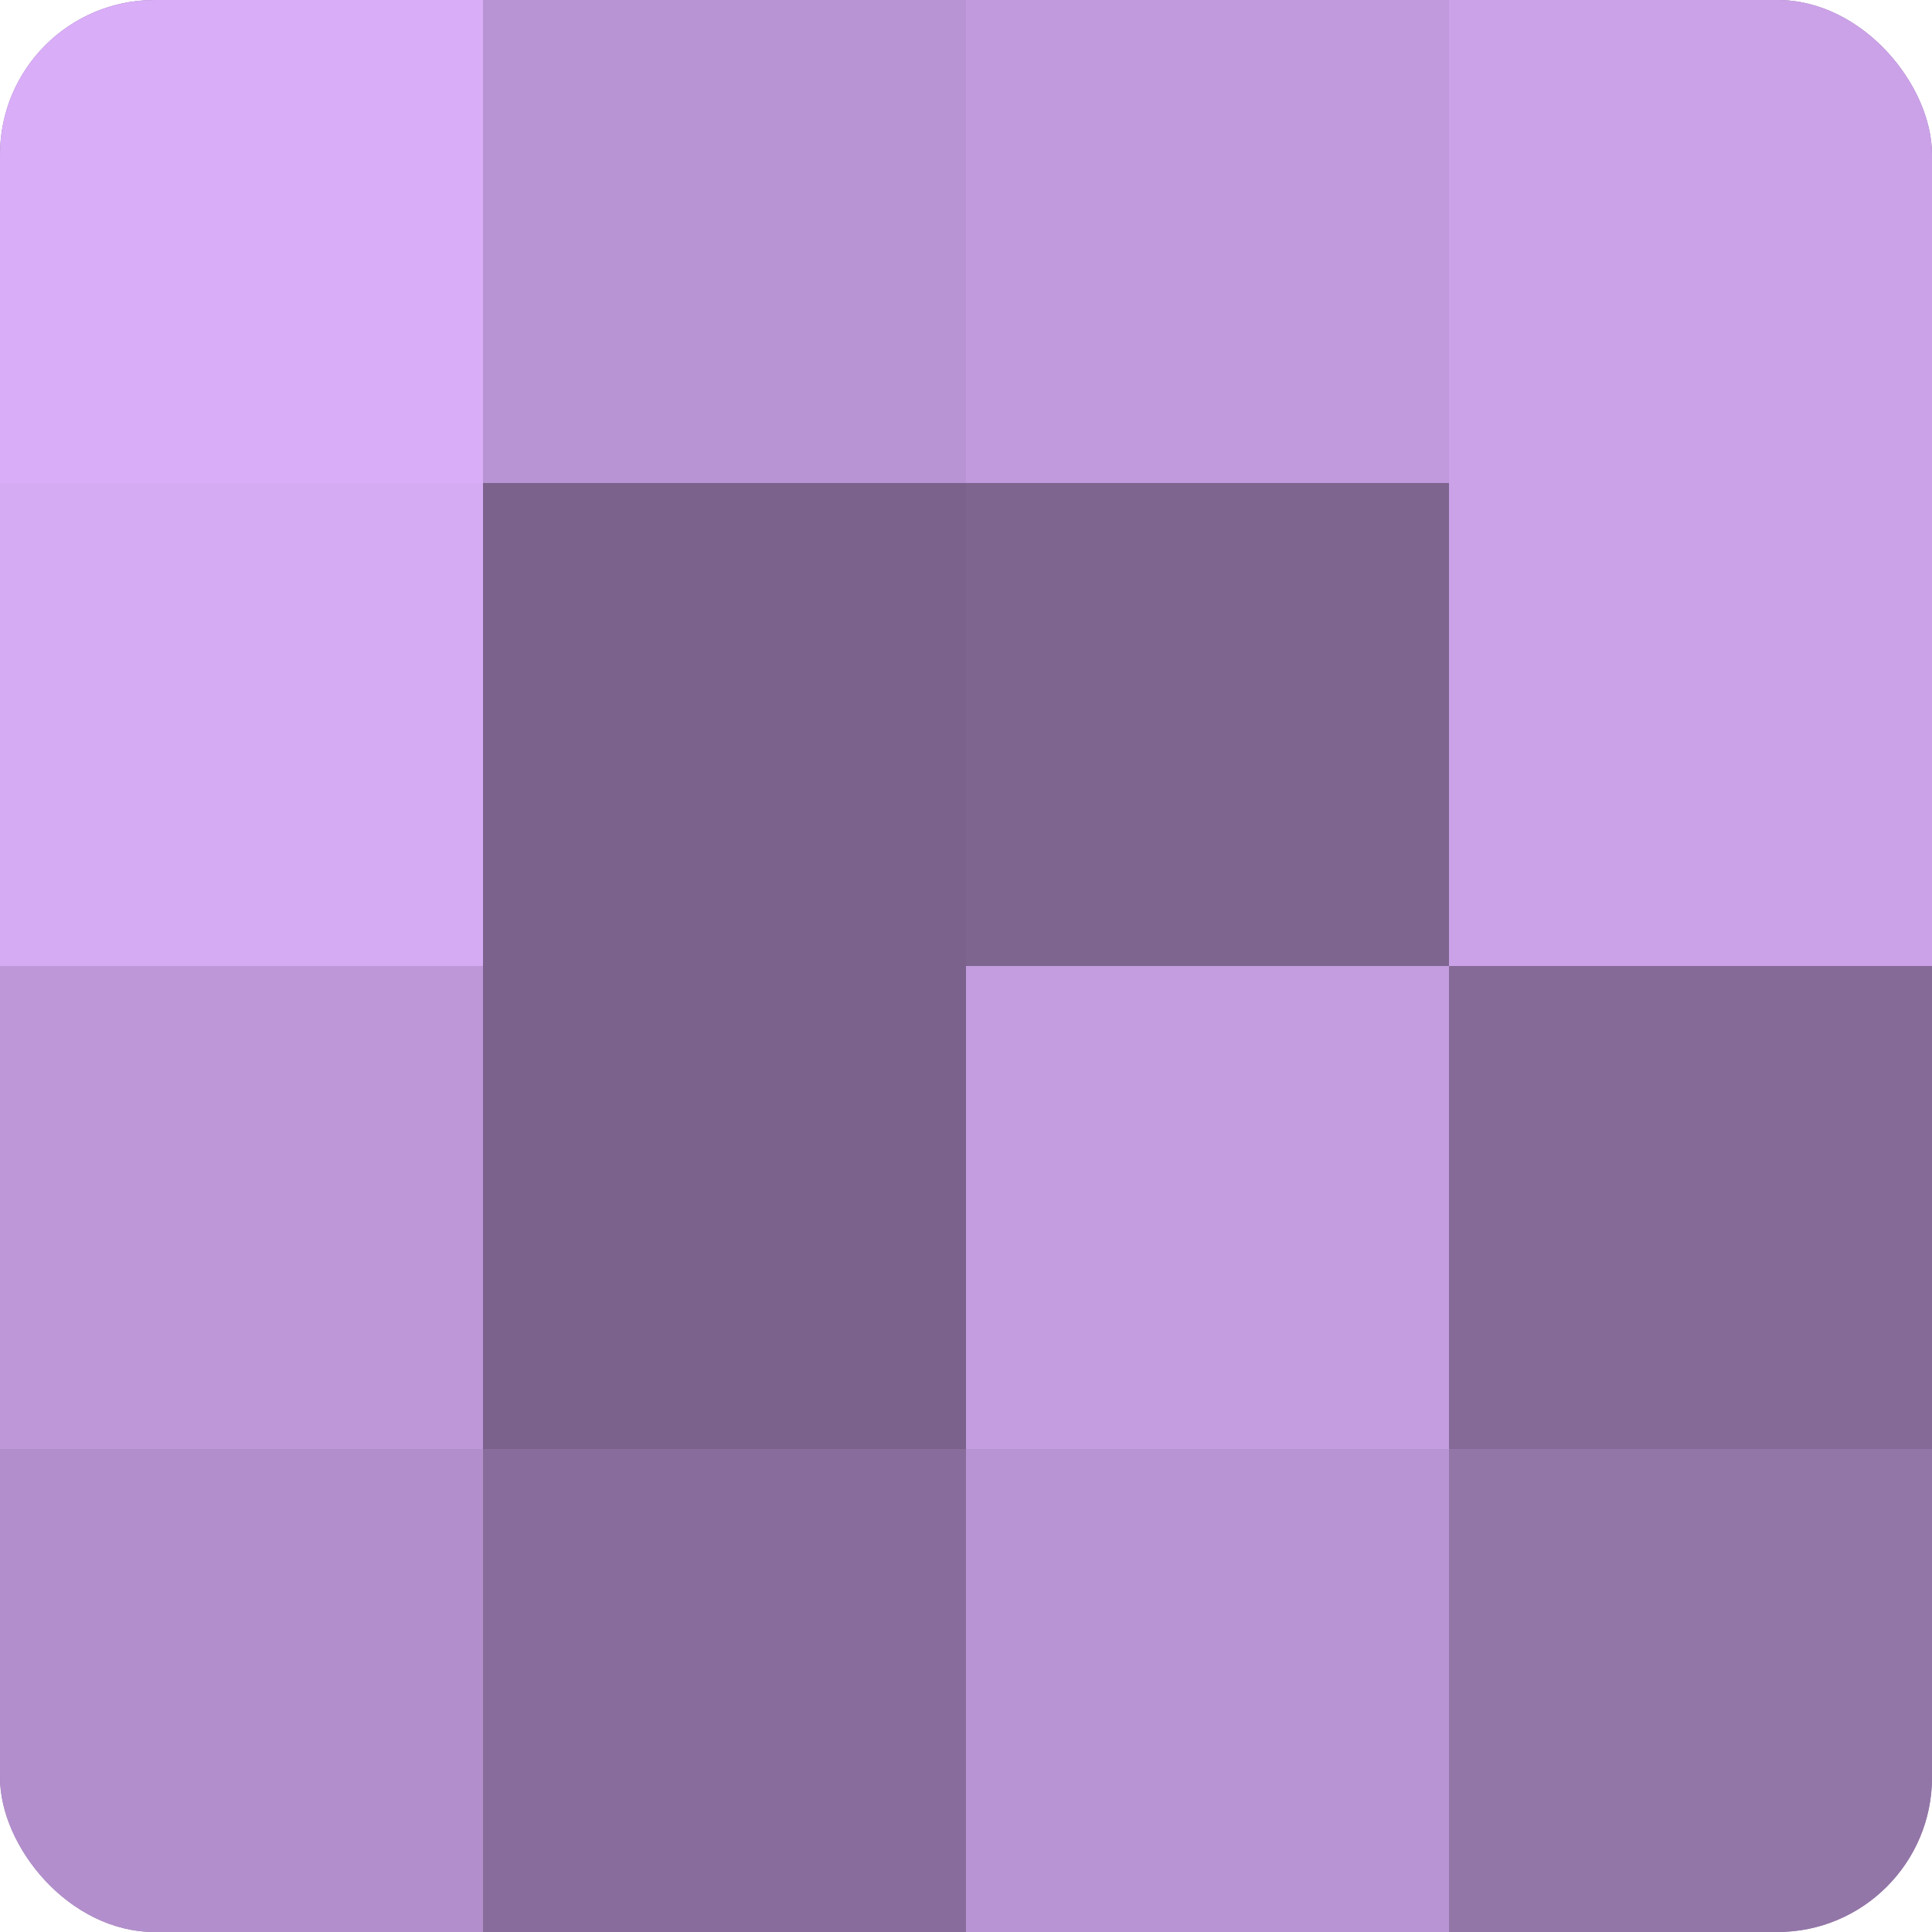 <?xml version="1.0" encoding="UTF-8"?>
<svg xmlns="http://www.w3.org/2000/svg" width="60" height="60" viewBox="0 0 100 100" preserveAspectRatio="xMidYMid meet"><defs><clipPath id="c" width="100" height="100"><rect width="100" height="100" rx="8" ry="8"/></clipPath></defs><g clip-path="url(#c)"><rect width="100" height="100" fill="#8c70a0"/><rect width="25" height="25" fill="#d9adf8"/><rect y="25" width="25" height="25" fill="#d5abf4"/><rect y="50" width="25" height="25" fill="#bd97d8"/><rect y="75" width="25" height="25" fill="#b28fcc"/><rect x="25" width="25" height="25" fill="#b994d4"/><rect x="25" y="25" width="25" height="25" fill="#7b628c"/><rect x="25" y="50" width="25" height="25" fill="#7b628c"/><rect x="25" y="75" width="25" height="25" fill="#886d9c"/><rect x="50" width="25" height="25" fill="#c09adc"/><rect x="50" y="25" width="25" height="25" fill="#7e6590"/><rect x="50" y="50" width="25" height="25" fill="#c49de0"/><rect x="50" y="75" width="25" height="25" fill="#b994d4"/><rect x="75" width="25" height="25" fill="#cba2e8"/><rect x="75" y="25" width="25" height="25" fill="#cba2e8"/><rect x="75" y="50" width="25" height="25" fill="#856a98"/><rect x="75" y="75" width="25" height="25" fill="#9376a8"/></g></svg>
